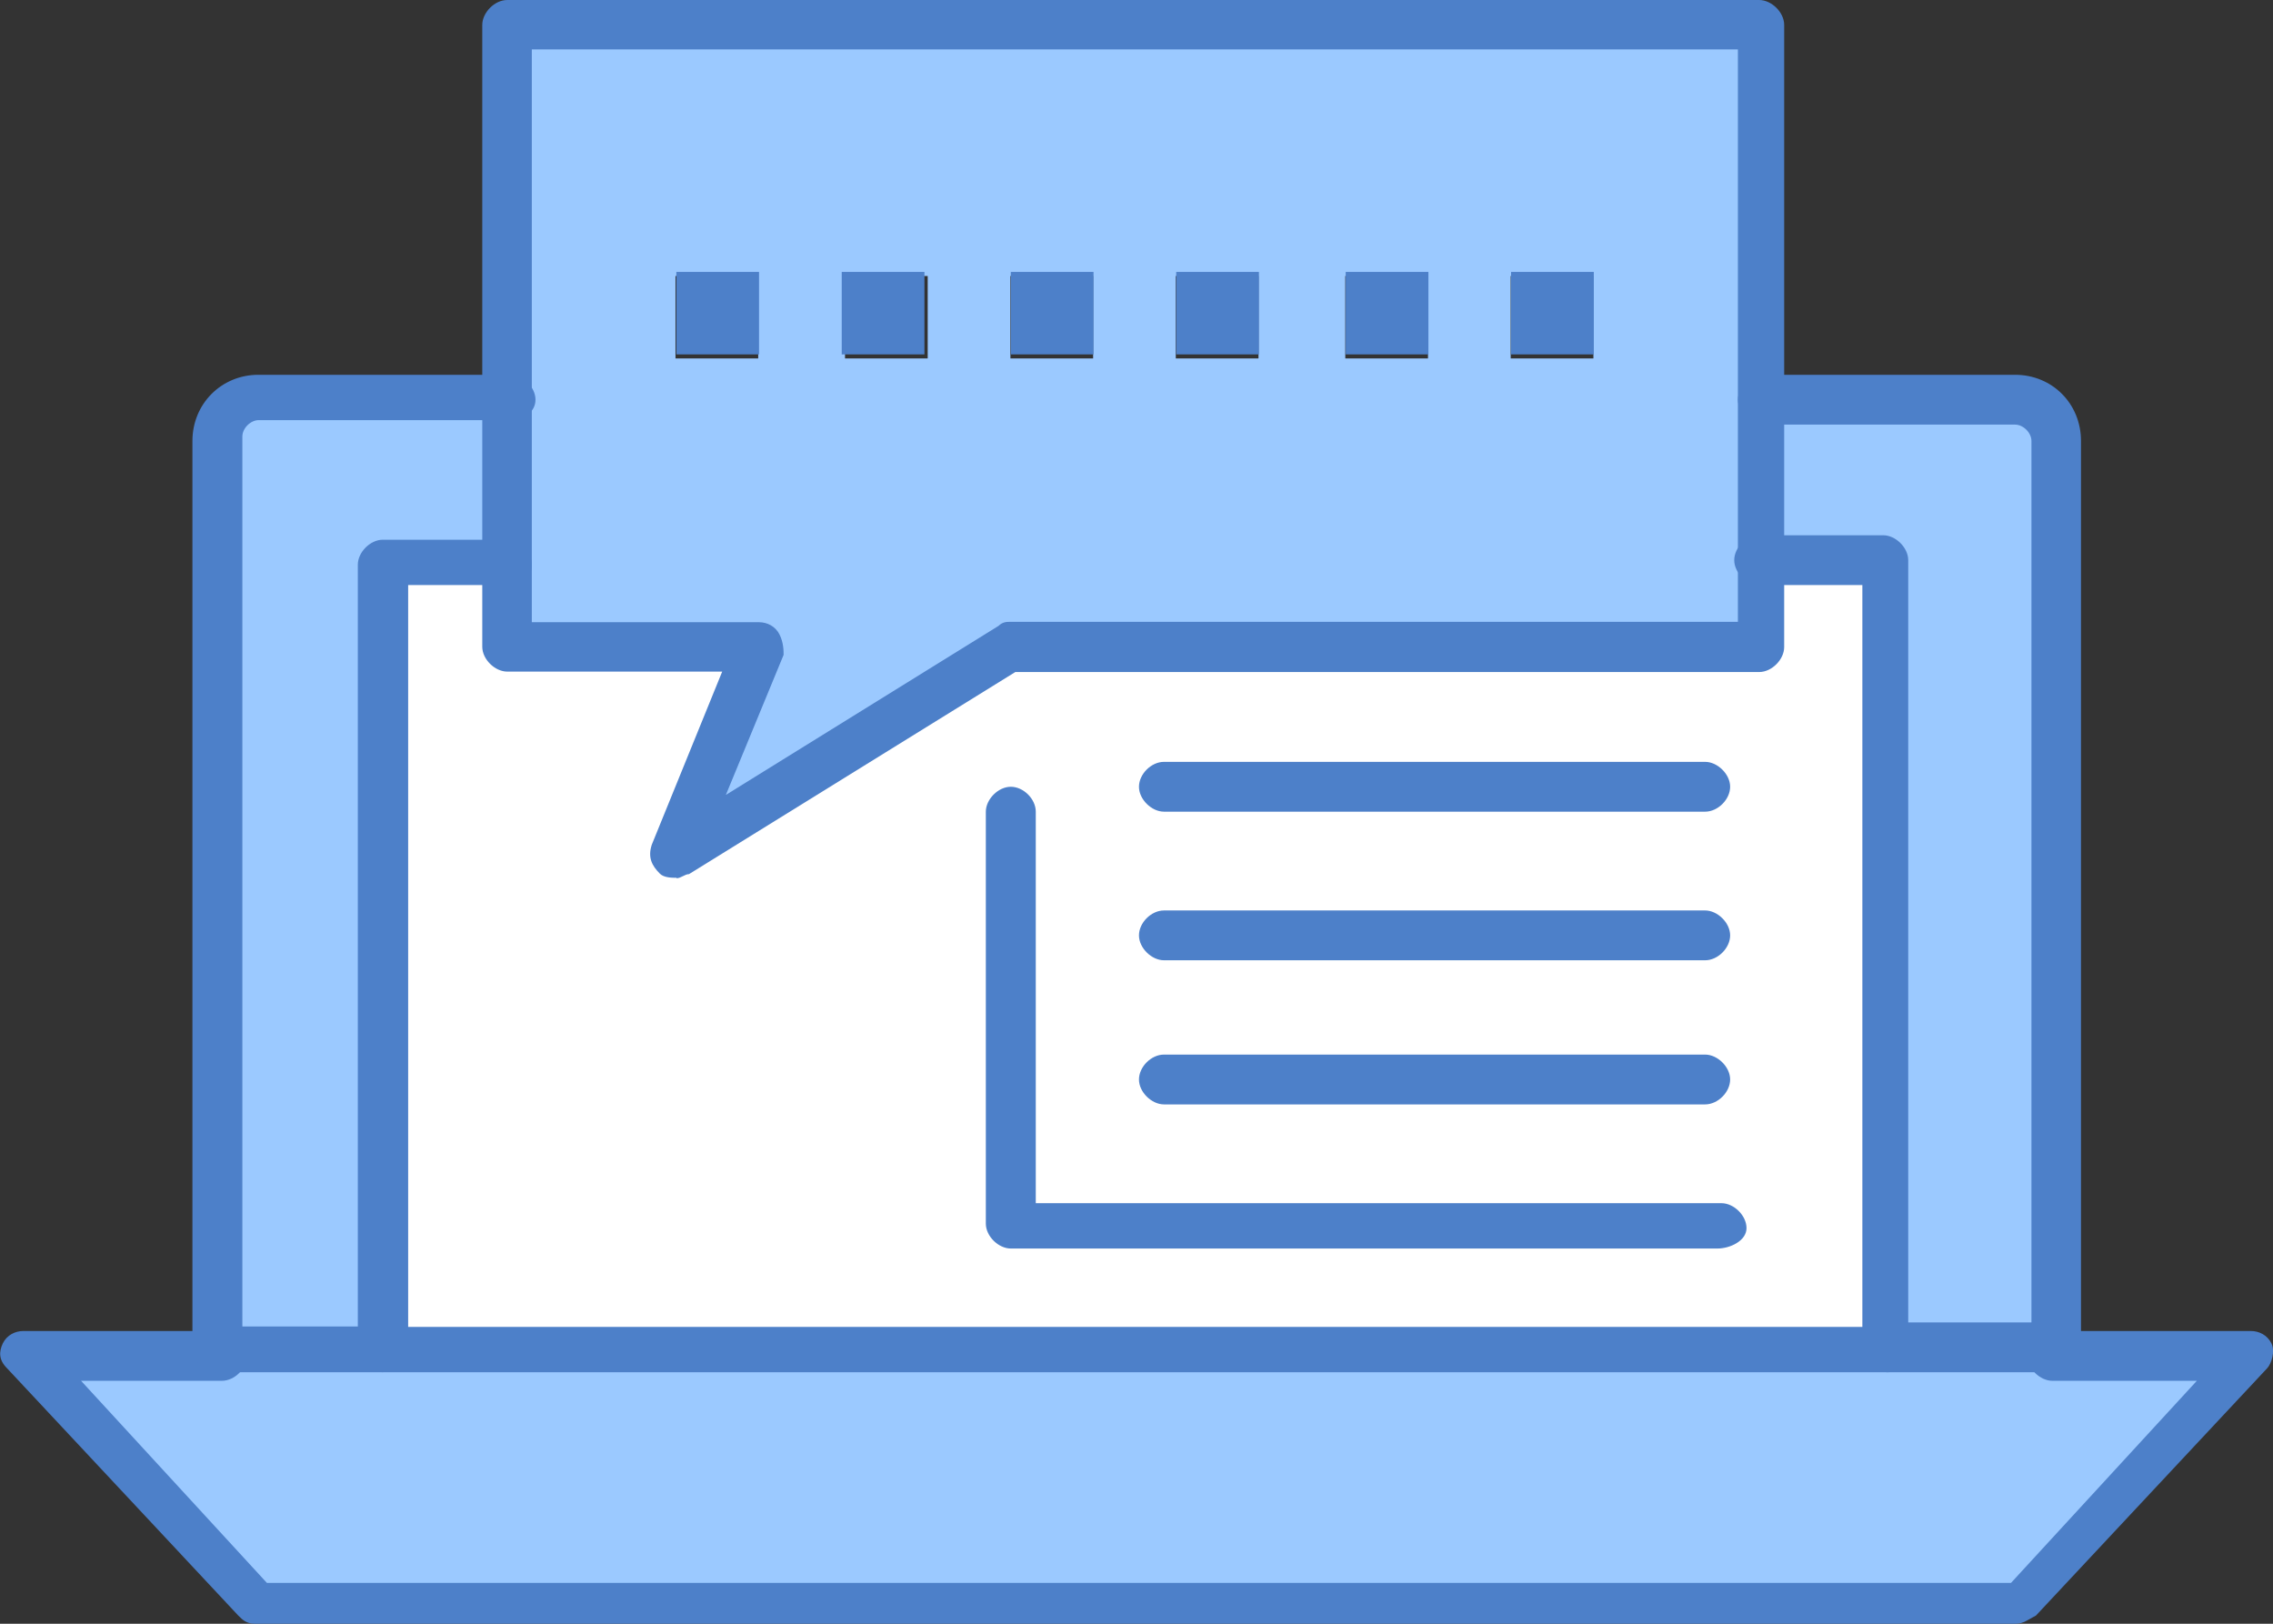 <?xml version="1.0" encoding="UTF-8"?> <svg xmlns="http://www.w3.org/2000/svg" width="70" height="50" viewBox="0 0 70 50" fill="none"><rect x="0" y="0" width="70" height="50" fill="#333333" stroke="none"/><g clip-path="url(#clip0_32_359)"><path d="M69.319 41.627L62.057 49.233H7.842L0.593 41.627H6.695H11.789H58.111H63.204H69.319Z" fill="#9BC9FF"></path><path d="M54.164 17.387V19.927H31.129L20.816 26.276L23.363 19.927H15.596V0.893H54.152V17.387H54.164ZM49.071 11.038V8.499H46.524V11.038H49.071ZM43.977 11.038V8.499H41.43V11.038H43.977ZM38.757 11.038V8.499H36.21V11.038H38.757ZM33.664 11.038V8.499H31.117V11.038H33.664ZM28.57 11.038V8.499H26.023V11.038H28.57ZM23.35 11.038V8.499H20.803V11.038H23.35Z" fill="#9BC9FF"></path><path d="M58.111 17.387V41.627H11.789V17.387H15.735V19.927H23.375L20.829 26.264L31.129 19.927H54.164V17.387H58.111Z" fill="white"></path><path d="M15.735 12.308V17.387H11.915V41.627H6.834V13.578C6.834 12.811 7.464 12.308 8.107 12.308H15.748H15.735Z" fill="#9BC9FF"></path><path d="M63.204 13.578V41.627H58.111V17.387H54.29V12.308H62.057C62.561 12.308 63.204 12.811 63.204 13.578Z" fill="#9BC9FF"></path><path d="M49.083 8.373H46.536V10.913H49.083V8.373Z" fill="#4D80C9"></path><path d="M43.99 8.373H41.443V10.913H43.99V8.373Z" fill="#4D80C9"></path><path d="M38.77 8.373H36.223V10.913H38.77V8.373Z" fill="#4D80C9"></path><path d="M33.676 8.373H31.129V10.913H33.676V8.373Z" fill="#4D80C9"></path><path d="M28.469 8.373H25.922V10.913H28.469V8.373Z" fill="#4D80C9"></path><path d="M23.375 8.373H20.829V10.913H23.375V8.373Z" fill="#4D80C9"></path><path d="M62.057 50H7.842C7.59 50 7.464 49.874 7.338 49.748L0.214 42.13C-0.038 41.878 -0.038 41.627 0.088 41.363C0.214 41.111 0.466 40.986 0.719 40.986H6.834C7.212 40.986 7.603 41.363 7.603 41.752C7.603 42.142 7.224 42.519 6.834 42.519H2.496L8.22 48.743H61.931L67.655 42.519H63.204C62.826 42.519 62.435 42.142 62.435 41.752C62.435 41.363 62.813 40.986 63.204 40.986H69.319C69.571 40.986 69.823 41.111 69.95 41.363C70.076 41.614 69.95 41.991 69.823 42.13L62.7 49.748C62.448 49.874 62.322 50 62.069 50H62.057Z" fill="#4D80C9"></path><path d="M11.789 42.255H6.695C6.317 42.255 5.926 41.878 5.926 41.489V13.578C5.926 12.434 6.821 11.541 7.956 11.541H15.722C16.101 11.541 16.491 11.918 16.491 12.308C16.491 12.698 16.113 12.937 15.722 12.937H7.968C7.716 12.937 7.464 13.188 7.464 13.44V40.847H11.915C12.293 40.847 12.684 41.224 12.684 41.614C12.684 42.004 12.306 42.243 11.789 42.243V42.255Z" fill="#4D80C9"></path><path d="M63.204 42.255H58.111C57.732 42.255 57.342 41.878 57.342 41.489C57.342 41.099 57.72 40.721 58.111 40.721H62.561V13.578C62.561 13.326 62.309 13.075 62.057 13.075H54.29C53.912 13.075 53.521 12.698 53.521 12.308C53.521 11.918 53.9 11.541 54.29 11.541H62.057C63.204 11.541 64.087 12.434 64.087 13.578V41.627C63.961 42.004 63.583 42.255 63.192 42.255H63.204Z" fill="#4D80C9"></path><path d="M58.111 42.255H11.789C11.41 42.255 11.02 41.878 11.02 41.489V17.387C11.02 17.01 11.398 16.62 11.789 16.62H15.609C15.987 16.62 16.378 16.998 16.378 17.387C16.378 17.777 16.126 18.016 15.748 18.016H12.57V40.86H57.354V18.016H54.177C53.799 18.016 53.408 17.639 53.408 17.249C53.408 16.859 53.786 16.482 54.177 16.482H57.997C58.375 16.482 58.766 16.859 58.766 17.249V41.489C58.766 41.991 58.514 42.255 58.136 42.255H58.111Z" fill="#4D80C9"></path><path d="M20.828 27.03C20.702 27.03 20.45 27.03 20.324 26.905C20.072 26.653 19.946 26.402 20.072 26.012L22.241 20.681H15.621C15.243 20.681 14.852 20.304 14.852 19.915V0.767C14.852 0.39 15.23 0 15.621 0H54.177C54.555 0 54.946 0.377 54.946 0.767V19.927C54.946 20.304 54.568 20.694 54.177 20.694H31.268L21.219 26.917C21.093 26.917 20.967 27.043 20.841 27.043L20.828 27.03ZM16.378 19.16H23.375C23.628 19.16 23.88 19.286 24.006 19.537C24.132 19.789 24.132 20.04 24.132 20.166L22.354 24.478L30.751 19.273C30.877 19.148 31.003 19.148 31.129 19.148H53.521V1.521H16.378V19.16Z" fill="#4D80C9"></path><path d="M52.513 24.994H35.845C35.467 24.994 35.076 24.617 35.076 24.227C35.076 23.837 35.454 23.46 35.845 23.46H52.513C52.891 23.46 53.282 23.837 53.282 24.227C53.282 24.617 52.904 24.994 52.513 24.994Z" fill="#4D80C9"></path><path d="M52.513 29.57H35.845C35.467 29.57 35.076 29.193 35.076 28.803C35.076 28.413 35.454 28.036 35.845 28.036H52.513C52.891 28.036 53.282 28.413 53.282 28.803C53.282 29.193 52.904 29.57 52.513 29.57Z" fill="#4D80C9"></path><path d="M52.513 34.008H35.845C35.467 34.008 35.076 33.631 35.076 33.241C35.076 32.851 35.454 32.474 35.845 32.474H52.513C52.891 32.474 53.282 32.851 53.282 33.241C53.282 33.631 52.904 34.008 52.513 34.008Z" fill="#4D80C9"></path><path d="M52.891 38.446H31.129C30.751 38.446 30.36 38.069 30.36 37.679V24.994C30.36 24.616 30.738 24.227 31.129 24.227C31.52 24.227 31.898 24.604 31.898 24.994V37.05H53.017C53.395 37.05 53.786 37.428 53.786 37.818C53.786 38.207 53.282 38.446 52.891 38.446Z" fill="#4D80C9"></path></g><defs><clipPath id="clip0_32_359"><rect width="70" height="50" fill="white"></rect></clipPath></defs></svg> 